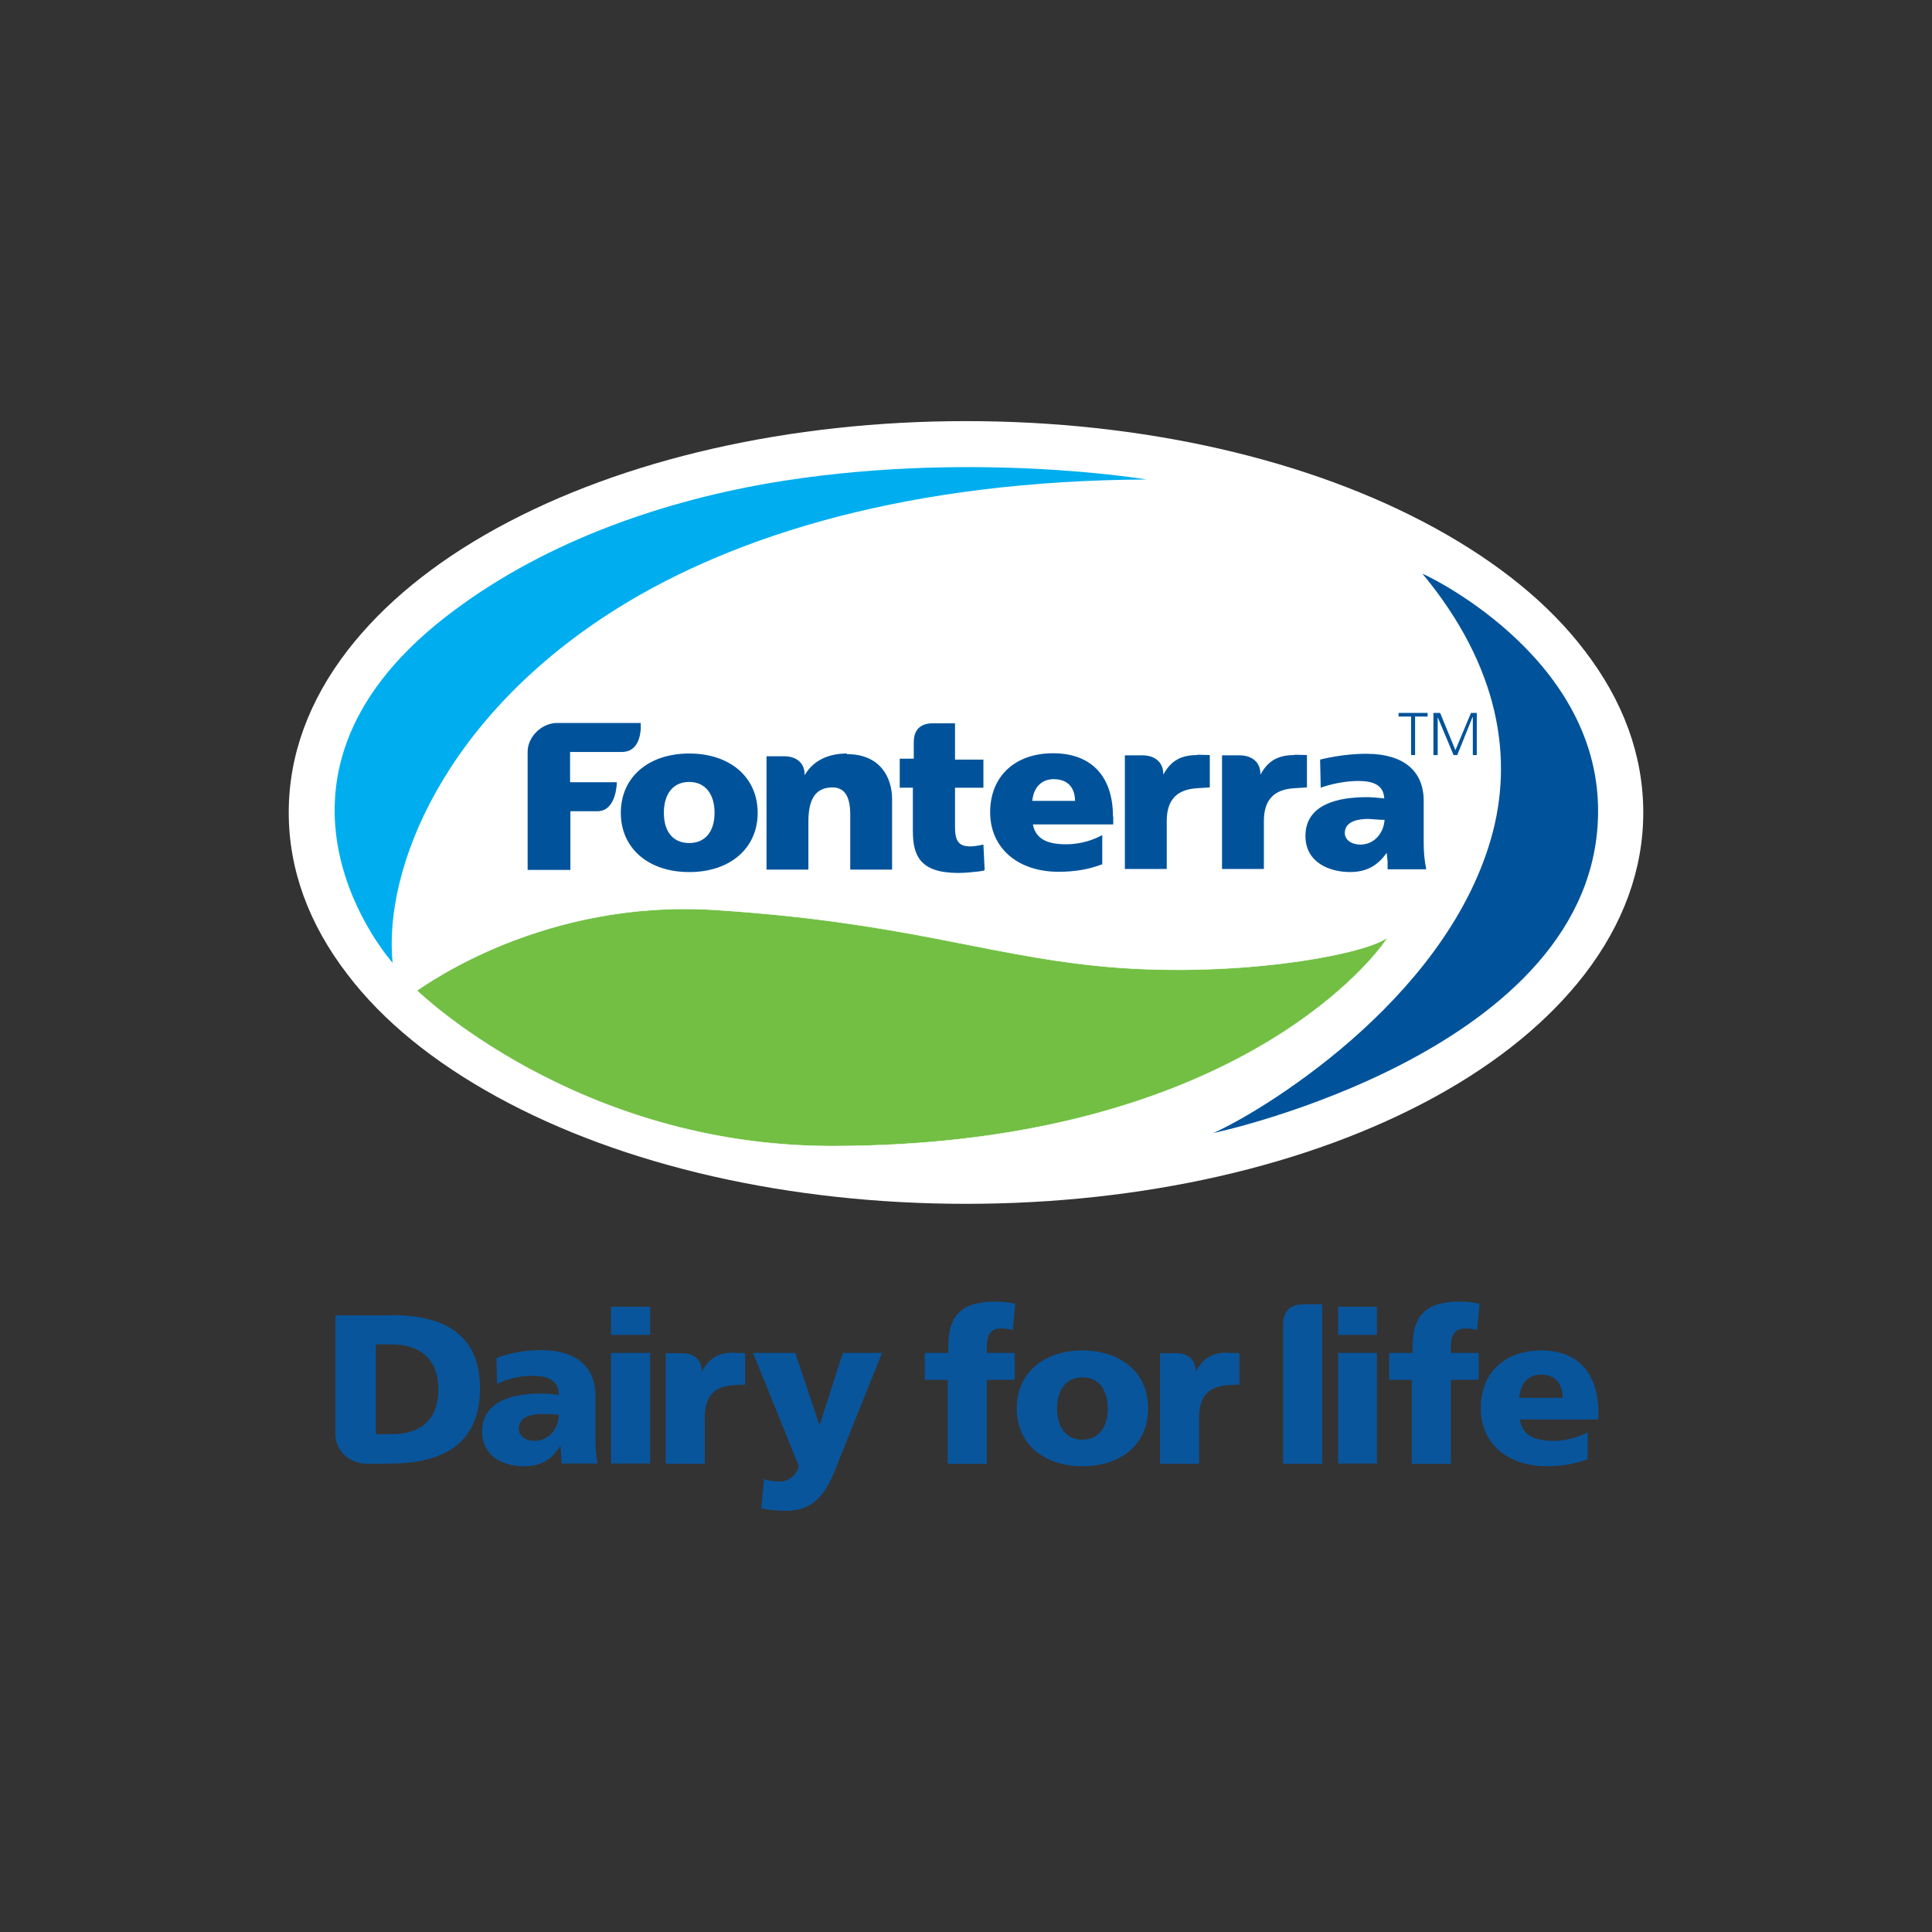 <?xml version="1.0" encoding="UTF-8"?><svg id="Layer_1" xmlns="http://www.w3.org/2000/svg" viewBox="0 0 600 600"><rect x="0" y="0" width="600" height="600" fill="#333333" stroke="none"/><defs><style>.cls-1,.cls-2{fill:none;}.cls-3,.cls-4{fill:#00539b;}.cls-5{fill:#72bf44;}.cls-5,.cls-6,.cls-4{fill-rule:evenodd;}.cls-6{fill:#00aeef;}.cls-7{fill:#fff;}.cls-2{stroke:#fff;stroke-miterlimit:10;stroke-width:.13px;}.cls-8{fill:#09559c;}</style></defs><rect class="cls-1" width="600" height="600"/><path class="cls-7" d="M300,373.86c-54.84,0-106.54-11.76-145.63-33.21-19.73-10.82-35.39-23.53-46.39-37.95-12.14-15.75-18.31-32.73-18.31-50.38s6.17-34.63,18.31-50.38c11.1-14.33,26.66-27.13,46.39-37.95,39.09-21.44,90.89-33.21,145.63-33.21s106.54,11.76,145.63,33.21c19.73,10.82,35.39,23.53,46.39,37.95,12.14,15.75,18.31,32.73,18.31,50.38s-6.17,34.63-18.31,50.38c-11.1,14.33-26.66,27.13-46.39,37.95-39.09,21.44-90.89,33.21-145.63,33.21"/><path class="cls-4" d="M177.04,233.54v9.39h14.52s0,9.01-6.07,9.01h-8.35v18.22h-13.28v-36.72c0-4.17,3.7-8.54,8.73-8.92h26.38s.85,9.01-5.88,9.01h-16.03ZM235.3,252.42c0,11.01-8.54,18.41-21.25,18.41s-21.25-7.4-21.25-18.41,8.54-18.41,21.25-18.41,21.25,7.4,21.25,18.41M214.04,242.84c-4.93,0-7.87,3.61-7.87,9.58s2.94,9.39,7.87,9.39,7.87-3.51,7.87-9.39-2.94-9.58-7.87-9.58M345.73,253.56v2.47h-24.95c.76,4.17,3.98,6.17,10.25,6.17,2.66,0,6.74-.47,10.91-2.66l.38-.19v9.11h-.19c-3.89,1.52-8.35,2.28-13.38,2.28-12.71,0-21.25-7.4-21.25-18.5s7.68-18.31,19.54-18.31,18.6,7.12,18.6,19.64M327.23,241.98c-3.79,0-6.26,2.56-6.64,6.74h13.28c0-2.56-1.04-6.74-6.64-6.74M442.98,269.97h-12.05v-2.47l-.28-2.66c-2.85,4.08-6.36,5.98-11.38,5.98-6.36,0-13.85-2.94-13.85-11.2,0-9.96,10.34-12.05,18.97-12.05,1.71,0,3.89.19,5.5.38-.19-3.7-2.75-5.41-7.97-5.41-6.36,0-11.76,2.09-11.76,2.09l-.19-8.73s7.21-1.9,14.71-1.8c11.2.09,17.46,5.31,17.46,14.61v12.9c0,3.32.28,5.79.76,8.16v.28l.09-.09ZM429.98,254.6h-1.14l-3.89-.28c-2.75,0-7.31.57-7.31,4.36,0,2.09,1.99,3.61,4.84,3.61,4.55,0,7.31-3.89,7.5-7.68M371.82,234.49c-4.84,0-8.16,1.61-10.53,6.07,0-5.31-4.65-5.98-6.26-5.98h-5.69v35.29h13v-14.9c0-6.74,3.32-9.68,9.01-10.15l4.36-.28v-10.06l-3.89-.09v.09ZM401.99,234.49c-4.84,0-8.16,1.61-10.53,6.07,0-5.31-4.65-5.98-6.26-5.98h-5.69v35.29h13v-14.9c0-6.74,3.32-9.68,9.01-10.15l4.36-.28v-10.06l-3.89-.09v.09ZM263,234.01c-5.98,0-10.63,2.37-13.09,6.74,0-5.31-4.65-5.88-6.17-5.88h-5.69v35.2h13v-14.9c0-7.21,2.37-10.63,7.5-10.63,3.7,0,5.5,2.75,5.5,8.44v17.08h13v-2.75h0v-19.07c0-6.83-3.7-14.04-14.04-14.04M305.79,270.16l-.38-7.87-.95.19c-1.04.19-2.09.38-3.13.38-3.51,0-4.74-1.61-4.74-5.98v-12.24h8.82v-8.73h-8.82v-11.29h-6.83c-3.7,0-5.98,1.8-5.98,5.88v5.12h-4.36v9.01h4.08v13.47c0,7.78,2.37,13,14.14,13,2.47,0,4.46-.28,6.36-.47l1.71-.28v-.28l.09.09Z"/><path class="cls-6" d="M356.07,148.91s-56.36-9.49-118.31,1.33c-34.25,6.07-70.4,18.79-99.52,41.46-66.13,51.61-16.32,107.3-16.32,107.3-2.85-29.13,15.94-76.47,69.92-110.15,37-23.05,91.27-39.56,164.23-39.94"/><path class="cls-5" d="M129.61,307.54c2.85-1.8,39.28-28.37,92.41-24.95,57.87,3.7,83.2,13.76,118.59,17.36,40.99,4.17,81.97-3.13,89.94-8.54.47-.38.19.09-.76,1.42-8.54,11.76-55.5,63.09-171.53,63.09-79.32,0-128.74-48.29-128.74-48.29"/><path class="cls-2" d="M129.61,307.54c2.85-1.8,39.28-28.37,92.41-24.95,57.87,3.7,83.2,13.76,118.59,17.36,40.99,4.17,81.97-3.13,89.94-8.54.47-.38.19.09-.76,1.42-8.54,11.76-55.5,63.09-171.53,63.09-79.32,0-128.74-48.29-128.74-48.29l.09-.09Z"/><path class="cls-4" d="M441.65,178.04c24.19,29.13,28.46,57.68,21.44,82.26-14.61,51.14-72.39,85.48-86.24,91.55-.38.19,119.54-25.33,119.45-100.09,0-48.77-54.84-73.91-54.65-73.62"/><path class="cls-8" d="M121.26,408.49h-17.08v37.1c0,4.46,3.79,8.54,8.73,8.92,1.99.19,5.79,0,8.35,0,16.03,0,27.8-5.98,27.8-23.24s-11.48-22.86-27.8-22.86M121.54,445.4h-4.84v-27.89h4.84c9.11,0,14.61,4.74,14.61,13.95s-5.22,13.95-14.61,13.95"/><path class="cls-8" d="M381.31,420.06c-4.46,0-7.68,1.52-9.96,5.98,0-5.22-4.36-5.79-5.79-5.79h-5.31v34.34h12.14v-14.52c0-6.55,3.13-9.39,8.44-9.87,1.33-.09,2.75-.19,4.08-.19v-9.77s-2.56-.09-3.61-.09"/><path class="cls-8" d="M227.9,420.06c-4.46,0-7.68,1.52-9.96,5.98,0-5.22-4.36-5.79-5.88-5.79h-5.31v34.34h12.14v-14.52c0-6.55,3.04-9.39,8.44-9.87,1.33-.09,2.75-.19,4.08-.19v-9.77s-2.56-.09-3.61-.09"/><path class="cls-8" d="M174.39,454.6c0-1.8-.28-3.61-.28-5.41h-.19c-2.75,4.27-6.17,6.17-11.1,6.17-6.93,0-13.09-3.32-13.09-10.82,0-10.44,11.67-11.76,18.12-11.76,1.99,0,4.08.19,5.69.47,0-4.65-3.61-5.98-7.97-5.98-3.89,0-7.78.76-11.2,2.56l-.19-8.06c4.36-1.71,8.82-2.47,14.04-2.47,8.92,0,16.7,3.79,16.7,14.23v12.81c0,2.75.09,5.41.66,8.16h-11.1l-.09.09ZM166.04,447.48c4.55,0,7.5-4.08,7.5-8.16-1.52,0-3.32-.19-5.12-.19-4.08,0-7.31,1.23-7.31,4.55,0,2.37,2.18,3.79,5.03,3.79"/><path class="cls-8" d="M201.9,414.56h-12.14v-8.73h12.14v8.73ZM189.76,420.16h12.14v34.34h-12.14v-34.34Z"/><path class="cls-8" d="M237.19,459.34c1.61.57,3.13.76,4.74.76,2.94,0,5.22-1.71,6.17-4.74l-14.23-35.2h13.09l7.5,22.39h.09l7.21-22.39h12.14l-12.81,31.97c-3.42,8.63-6.07,17.08-17.17,17.08-2.56,0-5.03-.28-7.5-.76l.85-9.01-.09-.09Z"/><path class="cls-8" d="M294.31,428.51h-7.12v-8.35h7.31v-2.09c0-10.25,4.93-13.85,14.61-13.85,2.66,0,4.65.38,6.17.66l-.76,8.16c-1.04-.28-1.99-.47-3.79-.47-3.13,0-4.27,2.09-4.27,5.5v2.09h8.63v8.35h-8.63v26.09h-12.14s0-26.09,0-26.09Z"/><path class="cls-8" d="M315.75,437.43c0-11.38,8.82-18.03,20.4-18.03s20.4,6.55,20.4,18.03-8.82,17.93-20.4,17.93-20.4-6.64-20.4-17.93M344.02,437.43c0-5.12-2.28-9.68-7.87-9.68s-7.87,4.55-7.87,9.68,2.28,9.68,7.87,9.68,7.87-4.55,7.87-9.68"/><path class="cls-8" d="M427.61,414.56h-12.05v-8.73h12.05v8.73ZM415.56,420.16h12.05v34.34h-12.05v-34.34Z"/><path class="cls-8" d="M438.52,428.51h-7.12v-8.35h7.31v-2.09c0-10.25,4.93-13.85,14.61-13.85,2.66,0,4.65.38,6.17.66l-.76,8.16c-1.04-.28-1.99-.47-3.79-.47-3.13,0-4.36,2.09-4.36,5.5v2.09h8.63v8.35h-8.63v26.09h-12.14v-26.09h.09Z"/><path class="cls-8" d="M472.01,440.84c.66,4.74,4.36,6.64,10.34,6.64,3.32,0,7.02-.76,10.72-2.66v8.35c-3.89,1.52-8.35,2.18-12.81,2.18-11.57,0-20.4-6.64-20.4-18.03s7.87-17.93,18.79-17.93c13,0,17.74,9.01,17.74,19.26v2.18h-24.38ZM485.29,434.11c0-3.98-1.9-7.21-6.74-7.21-4.36,0-6.45,3.23-6.74,7.21h13.47Z"/><path class="cls-8" d="M407.49,405.07h-2.75c-3.89,0-6.26,1.99-6.26,6.45v43.07h12.14v-49.52s-3.13,0-3.13,0Z"/><polygon class="cls-3" points="438.23 222.53 434.34 222.53 434.34 221.4 443.36 221.4 443.36 222.53 439.47 222.53 439.47 234.49 438.23 234.49 438.23 222.53"/><polygon class="cls-3" points="445.16 221.4 447.25 221.4 451.99 232.97 456.83 221.4 458.63 221.4 458.63 234.49 457.4 234.49 457.4 222.72 457.3 222.72 452.56 234.49 451.42 234.49 446.49 222.72 446.49 222.72 446.49 234.49 445.16 234.49 445.16 221.4"/></svg>